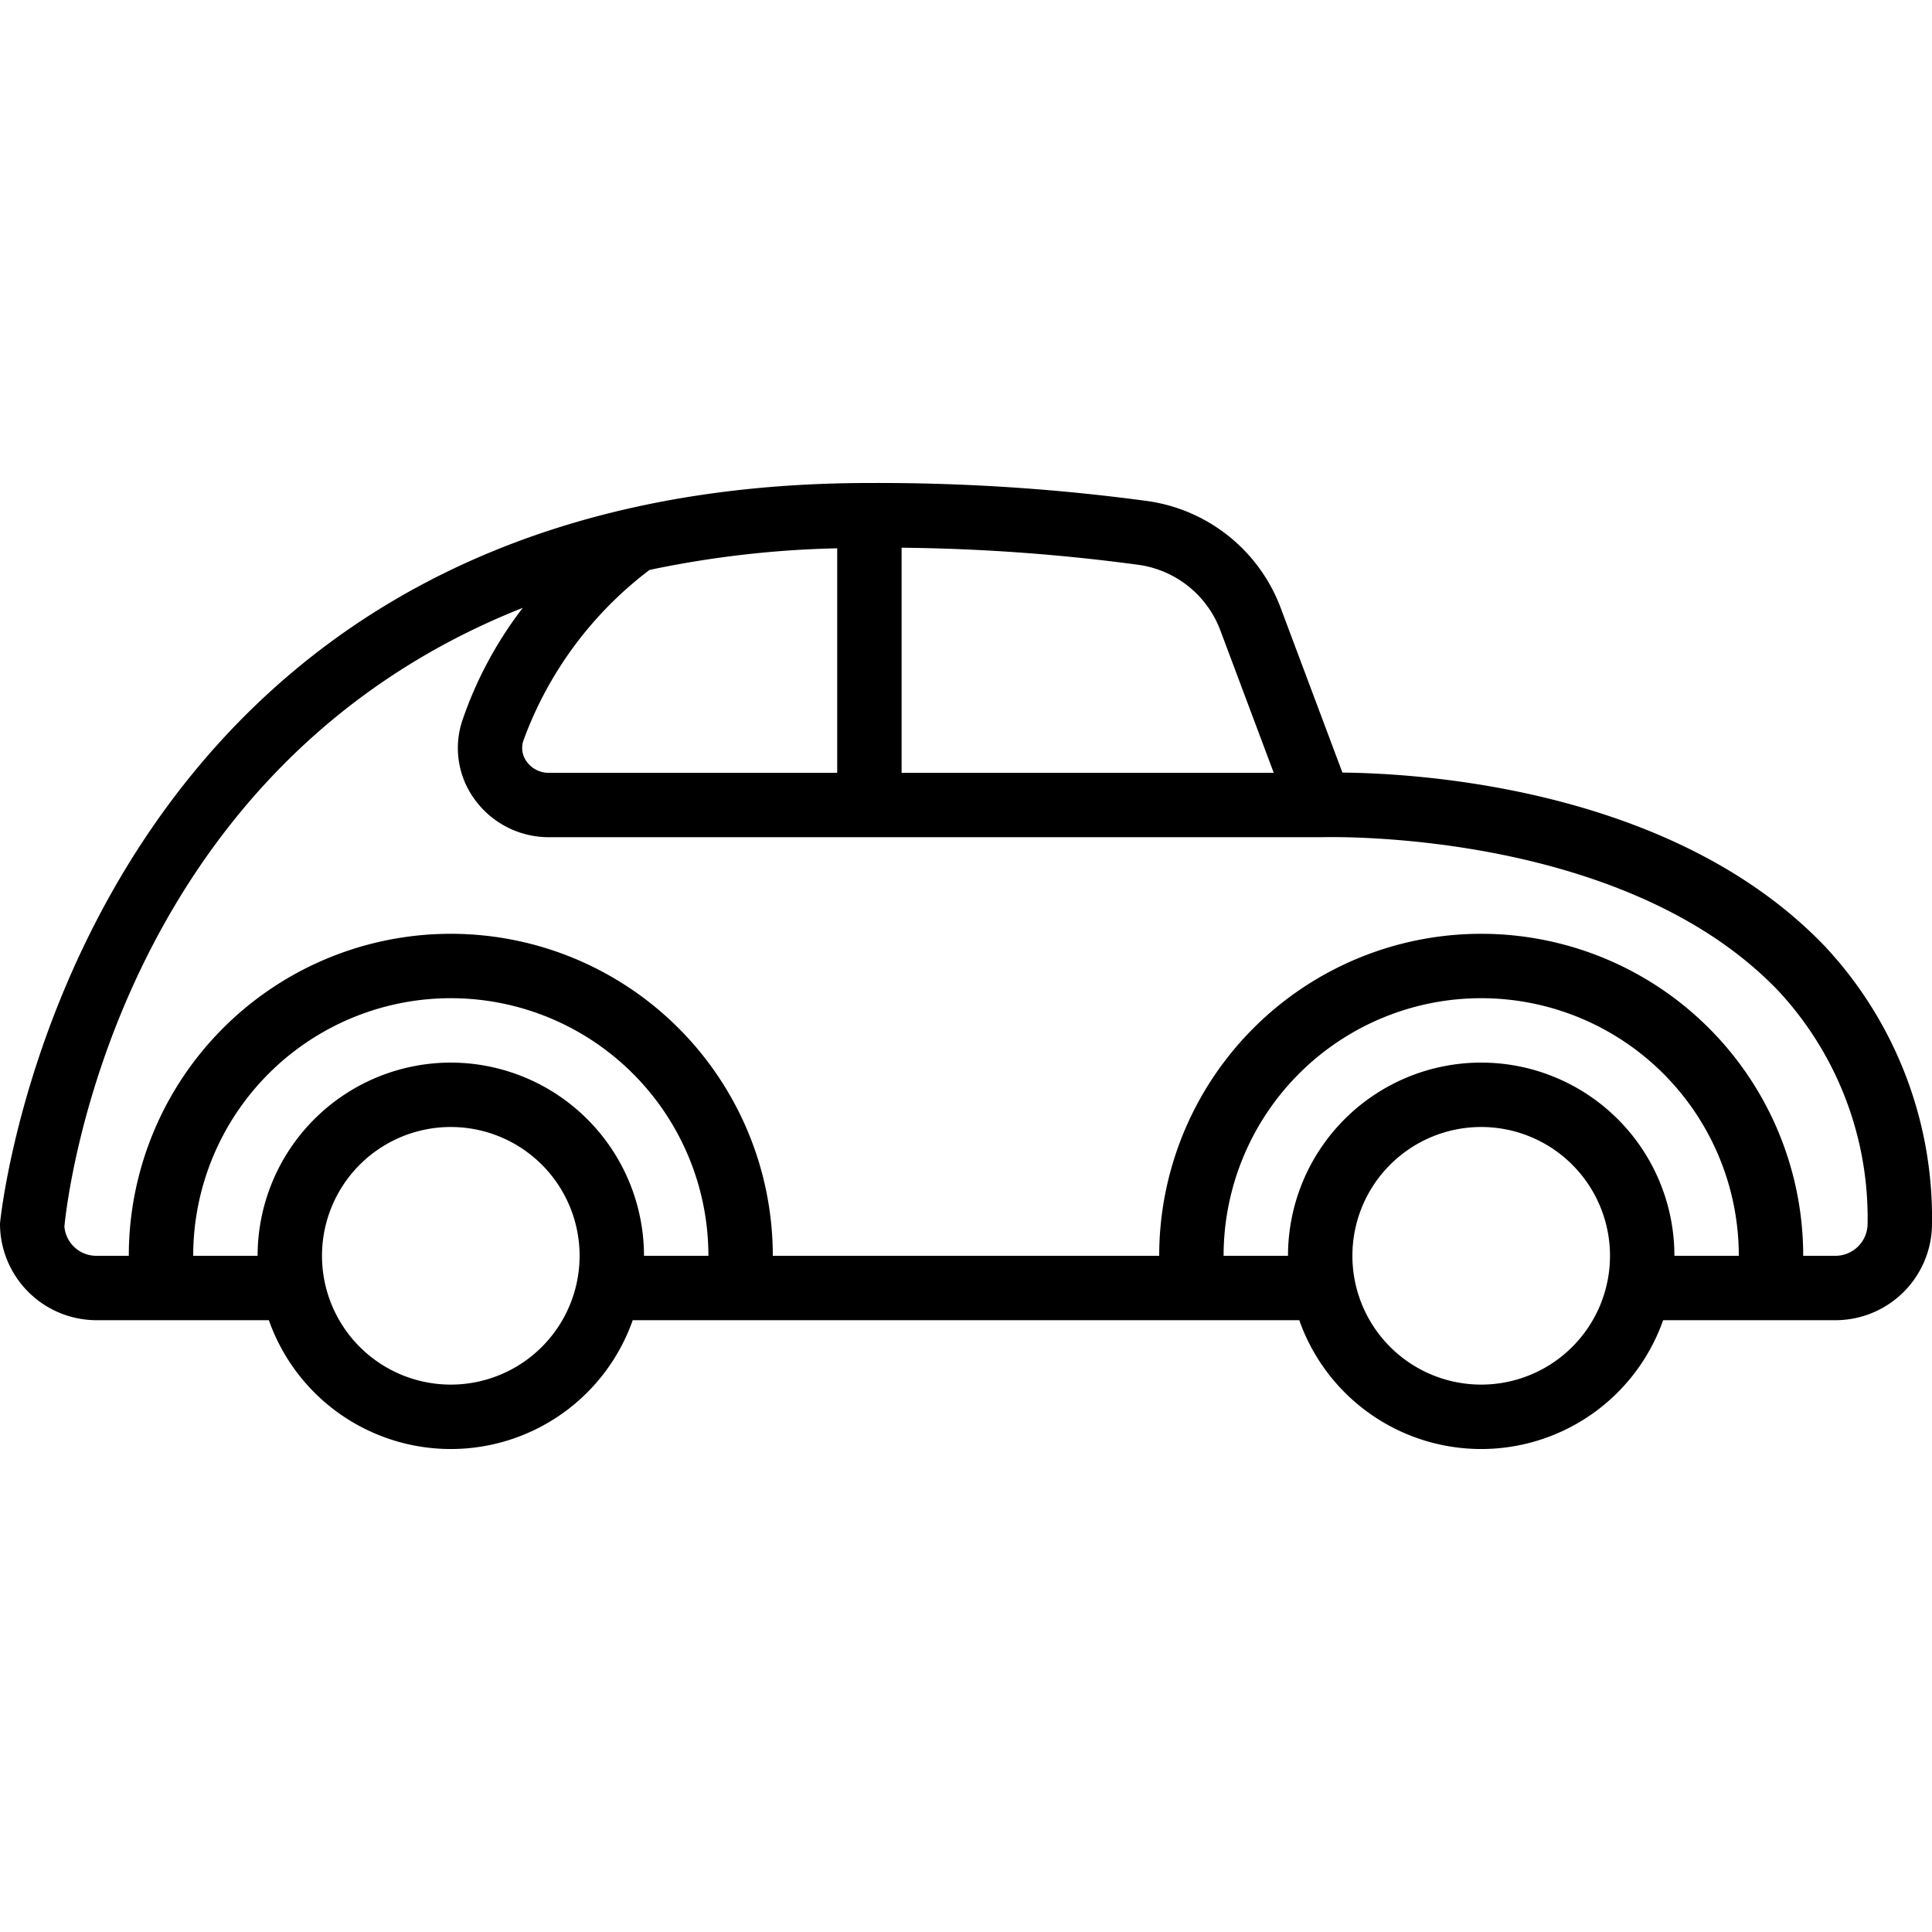 <svg id="Icons" height="512" viewBox="0 0 60 60" width="512" xmlns="http://www.w3.org/2000/svg"><path d="m41.69 23.993-1.918-5.116a5.19 5.19 0 0 0 -4.127-3.315 62.358 62.358 0 0 0 -8.645-.562c-24.628 0-26.975 22.681-27 23a3 3 0 0 0 3 3h5.35a5.99 5.99 0 0 0 11.3 0h20.7a5.99 5.99 0 0 0 11.3 0h5.35a3 3 0 0 0 3-3 12.347 12.347 0 0 0 -3.323-8.608c-4.69-4.905-12.548-5.375-14.987-5.399zm-3.79-4.413 1.657 4.42h-11.557v-6.99a59.223 59.223 0 0 1 7.363.532 3.184 3.184 0 0 1 2.537 2.038zm-17.729-1.88a31.468 31.468 0 0 1 5.829-.672v6.972h-8.97a.834.834 0 0 1 -.669-.342.714.714 0 0 1 -.11-.649 11.647 11.647 0 0 1 3.92-5.309zm-6.171 25.3a4 4 0 1 1 4-4 4 4 0 0 1 -4 4zm0-10a6.006 6.006 0 0 0 -6 6h-2a8 8 0 0 1 16 0h-2a6.006 6.006 0 0 0 -6-6zm32 10a4 4 0 1 1 4-4 4 4 0 0 1 -4 4zm6-4a6 6 0 0 0 -12 0h-2a8 8 0 0 1 16 0zm5 0h-1a10 10 0 0 0 -20 0h-12a10 10 0 0 0 -20 0h-1a.993.993 0 0 1 -1-.908c.065-.7 1.494-14.179 14.236-19.215a12.148 12.148 0 0 0 -1.883 3.515 2.7 2.7 0 0 0 .394 2.442 2.84 2.84 0 0 0 2.283 1.166h23.97.04c.085 0 9.335-.3 14.191 4.775a10.359 10.359 0 0 1 2.769 7.225 1 1 0 0 1 -1 1z"/></svg>